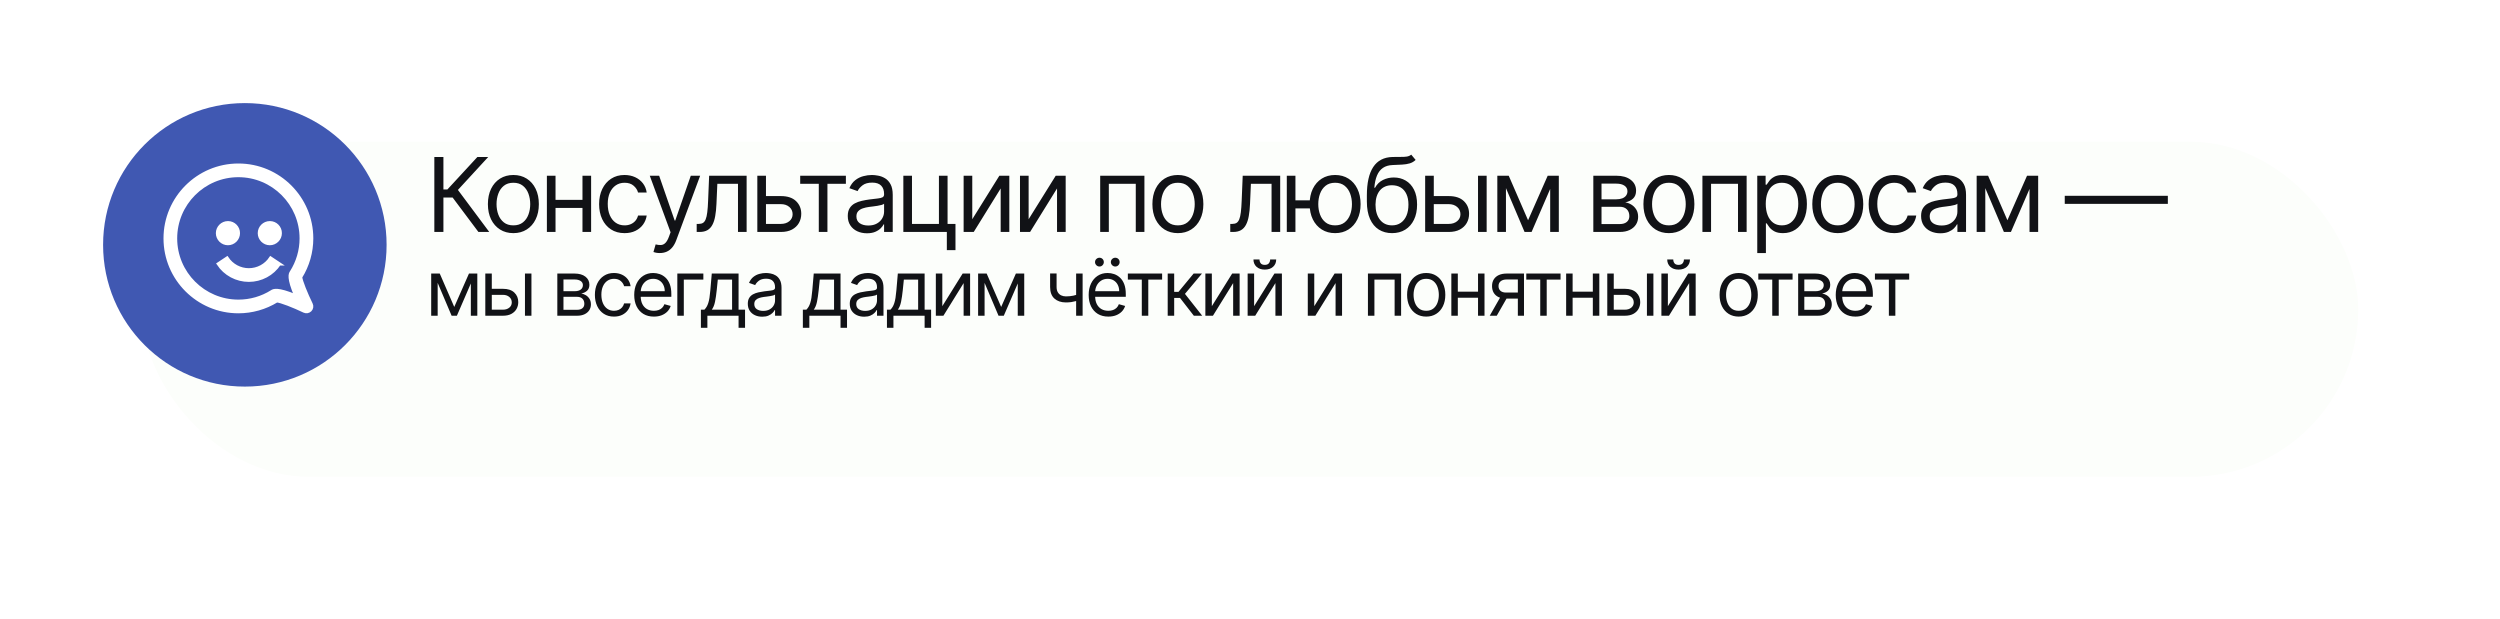 <?xml version="1.0" encoding="UTF-8"?> <svg xmlns="http://www.w3.org/2000/svg" width="388" height="96" viewBox="0 0 388 96" fill="none"><g filter="url(#filter0_d_3_9)"><rect x="12" y="12" width="344" height="52" rx="26" fill="#FCFEFB"></rect></g><path d="M74.25 36L70.25 30.659H68.818V36H67.409V24.364H68.818V29.409H69.432L74.091 24.364H75.773L71.068 29.477L75.932 36H74.25ZM79.676 36.182C78.888 36.182 78.197 35.994 77.602 35.619C77.011 35.244 76.549 34.72 76.216 34.045C75.886 33.371 75.721 32.583 75.721 31.682C75.721 30.773 75.886 29.979 76.216 29.301C76.549 28.623 77.011 28.097 77.602 27.722C78.197 27.347 78.888 27.159 79.676 27.159C80.464 27.159 81.153 27.347 81.744 27.722C82.339 28.097 82.801 28.623 83.13 29.301C83.464 29.979 83.63 30.773 83.63 31.682C83.63 32.583 83.464 33.371 83.13 34.045C82.801 34.72 82.339 35.244 81.744 35.619C81.153 35.994 80.464 36.182 79.676 36.182ZM79.676 34.977C80.274 34.977 80.767 34.824 81.153 34.517C81.54 34.21 81.826 33.807 82.011 33.307C82.197 32.807 82.29 32.265 82.29 31.682C82.29 31.099 82.197 30.555 82.011 30.051C81.826 29.547 81.54 29.14 81.153 28.829C80.767 28.519 80.274 28.364 79.676 28.364C79.077 28.364 78.585 28.519 78.199 28.829C77.812 29.14 77.526 29.547 77.341 30.051C77.155 30.555 77.062 31.099 77.062 31.682C77.062 32.265 77.155 32.807 77.341 33.307C77.526 33.807 77.812 34.21 78.199 34.517C78.585 34.824 79.077 34.977 79.676 34.977ZM90.718 31.023V32.273H85.9V31.023H90.718ZM86.218 27.273V36H84.877V27.273H86.218ZM91.741 27.273V36H90.4V27.273H91.741ZM96.935 36.182C96.117 36.182 95.412 35.989 94.822 35.602C94.231 35.216 93.776 34.684 93.458 34.006C93.14 33.328 92.981 32.553 92.981 31.682C92.981 30.796 93.144 30.013 93.469 29.335C93.799 28.653 94.257 28.121 94.844 27.739C95.435 27.352 96.125 27.159 96.912 27.159C97.526 27.159 98.079 27.273 98.572 27.5C99.064 27.727 99.467 28.046 99.782 28.454C100.096 28.864 100.291 29.341 100.367 29.886H99.026C98.924 29.489 98.697 29.136 98.344 28.829C97.996 28.519 97.526 28.364 96.935 28.364C96.412 28.364 95.954 28.5 95.56 28.773C95.17 29.042 94.865 29.422 94.645 29.915C94.43 30.403 94.322 30.977 94.322 31.636C94.322 32.311 94.428 32.898 94.64 33.398C94.856 33.898 95.159 34.286 95.549 34.562C95.943 34.839 96.405 34.977 96.935 34.977C97.284 34.977 97.6 34.917 97.884 34.795C98.168 34.674 98.409 34.5 98.606 34.273C98.803 34.045 98.943 33.773 99.026 33.455H100.367C100.291 33.97 100.104 34.434 99.805 34.847C99.509 35.256 99.117 35.581 98.628 35.824C98.144 36.062 97.579 36.182 96.935 36.182ZM102.391 39.273C102.164 39.273 101.961 39.254 101.783 39.216C101.605 39.182 101.482 39.148 101.414 39.114L101.755 37.932C102.08 38.015 102.368 38.045 102.618 38.023C102.868 38 103.09 37.888 103.283 37.688C103.48 37.49 103.66 37.17 103.823 36.727L104.073 36.045L100.845 27.273H102.3L104.709 34.227H104.8L107.209 27.273H108.664L104.959 37.273C104.792 37.724 104.586 38.097 104.34 38.392C104.094 38.691 103.808 38.913 103.482 39.057C103.16 39.201 102.796 39.273 102.391 39.273ZM108.126 36V34.75H108.445C108.706 34.75 108.924 34.699 109.098 34.597C109.272 34.49 109.412 34.307 109.518 34.045C109.628 33.78 109.712 33.413 109.768 32.943C109.829 32.47 109.873 31.867 109.899 31.136L110.058 27.273H115.876V36H114.536V28.523H111.331L111.195 31.636C111.164 32.352 111.1 32.983 111.001 33.528C110.907 34.07 110.761 34.525 110.564 34.892C110.371 35.26 110.113 35.536 109.791 35.722C109.469 35.907 109.066 36 108.581 36H108.126ZM118.696 30.432H121.196C122.218 30.432 123.001 30.691 123.542 31.21C124.084 31.729 124.355 32.386 124.355 33.182C124.355 33.705 124.234 34.18 123.991 34.608C123.749 35.032 123.393 35.371 122.923 35.625C122.453 35.875 121.878 36 121.196 36H117.537V27.273H118.878V34.75H121.196C121.726 34.75 122.162 34.61 122.503 34.33C122.843 34.049 123.014 33.689 123.014 33.25C123.014 32.788 122.843 32.411 122.503 32.119C122.162 31.828 121.726 31.682 121.196 31.682H118.696V30.432ZM124.19 28.523V27.273H131.281V28.523H128.417V36H127.076V28.523H124.19ZM134.552 36.205C133.999 36.205 133.497 36.1 133.046 35.892C132.595 35.68 132.237 35.375 131.972 34.977C131.707 34.576 131.574 34.091 131.574 33.523C131.574 33.023 131.673 32.617 131.87 32.307C132.067 31.992 132.33 31.746 132.66 31.568C132.989 31.39 133.353 31.258 133.751 31.171C134.152 31.079 134.555 31.008 134.961 30.954C135.491 30.886 135.921 30.835 136.251 30.801C136.584 30.763 136.826 30.701 136.978 30.614C137.133 30.526 137.211 30.375 137.211 30.159V30.114C137.211 29.553 137.057 29.117 136.751 28.807C136.448 28.496 135.987 28.341 135.37 28.341C134.73 28.341 134.228 28.481 133.864 28.761C133.501 29.042 133.245 29.341 133.097 29.659L131.824 29.204C132.052 28.674 132.355 28.261 132.734 27.966C133.116 27.667 133.533 27.458 133.984 27.341C134.438 27.22 134.885 27.159 135.324 27.159C135.605 27.159 135.927 27.193 136.29 27.261C136.658 27.326 137.012 27.46 137.353 27.665C137.698 27.869 137.984 28.178 138.211 28.591C138.438 29.004 138.552 29.557 138.552 30.25V36H137.211V34.818H137.143C137.052 35.008 136.9 35.21 136.688 35.426C136.476 35.642 136.194 35.826 135.841 35.977C135.489 36.129 135.059 36.205 134.552 36.205ZM134.756 35C135.287 35 135.734 34.896 136.097 34.688C136.465 34.479 136.741 34.21 136.927 33.881C137.116 33.551 137.211 33.205 137.211 32.841V31.614C137.154 31.682 137.029 31.744 136.836 31.801C136.646 31.854 136.427 31.901 136.177 31.943C135.93 31.981 135.69 32.015 135.455 32.045C135.224 32.072 135.037 32.095 134.893 32.114C134.544 32.159 134.218 32.233 133.915 32.335C133.616 32.434 133.374 32.583 133.188 32.784C133.006 32.981 132.915 33.25 132.915 33.591C132.915 34.057 133.088 34.409 133.432 34.648C133.781 34.883 134.222 35 134.756 35ZM147.063 27.273V34.75H148.29V38.818H146.949V36H140.199V27.273H141.54V34.75H145.722V27.273H147.063ZM150.896 34.023L155.101 27.273H156.646V36H155.305V29.25L151.124 36H149.555V27.273H150.896V34.023ZM159.643 34.023L163.848 27.273H165.393V36H164.052V29.25L159.87 36H158.302V27.273H159.643V34.023ZM170.749 36V27.273H177.613V36H176.272V28.523H172.09V36H170.749ZM182.807 36.182C182.019 36.182 181.328 35.994 180.733 35.619C180.142 35.244 179.68 34.72 179.347 34.045C179.017 33.371 178.853 32.583 178.853 31.682C178.853 30.773 179.017 29.979 179.347 29.301C179.68 28.623 180.142 28.097 180.733 27.722C181.328 27.347 182.019 27.159 182.807 27.159C183.595 27.159 184.284 27.347 184.875 27.722C185.47 28.097 185.932 28.623 186.262 29.301C186.595 29.979 186.762 30.773 186.762 31.682C186.762 32.583 186.595 33.371 186.262 34.045C185.932 34.72 185.47 35.244 184.875 35.619C184.284 35.994 183.595 36.182 182.807 36.182ZM182.807 34.977C183.406 34.977 183.898 34.824 184.284 34.517C184.671 34.21 184.957 33.807 185.142 33.307C185.328 32.807 185.421 32.265 185.421 31.682C185.421 31.099 185.328 30.555 185.142 30.051C184.957 29.547 184.671 29.14 184.284 28.829C183.898 28.519 183.406 28.364 182.807 28.364C182.209 28.364 181.716 28.519 181.33 28.829C180.943 29.14 180.657 29.547 180.472 30.051C180.286 30.555 180.193 31.099 180.193 31.682C180.193 32.265 180.286 32.807 180.472 33.307C180.657 33.807 180.943 34.21 181.33 34.517C181.716 34.824 182.209 34.977 182.807 34.977ZM190.936 36V34.75H191.254C191.515 34.75 191.733 34.699 191.907 34.597C192.082 34.49 192.222 34.307 192.328 34.045C192.438 33.78 192.521 33.413 192.578 32.943C192.638 32.47 192.682 31.867 192.709 31.136L192.868 27.273H198.686V36H197.345V28.523H194.14L194.004 31.636C193.974 32.352 193.909 32.983 193.811 33.528C193.716 34.07 193.57 34.525 193.373 34.892C193.18 35.26 192.923 35.536 192.601 35.722C192.279 35.907 191.875 36 191.39 36H190.936ZM204.528 31.091V32.341H199.914V31.091H204.528ZM201.051 27.273V36H199.71V27.273H201.051ZM207.21 36.182C206.422 36.182 205.73 35.994 205.136 35.619C204.545 35.244 204.083 34.72 203.749 34.045C203.42 33.371 203.255 32.583 203.255 31.682C203.255 30.773 203.42 29.979 203.749 29.301C204.083 28.623 204.545 28.097 205.136 27.722C205.73 27.347 206.422 27.159 207.21 27.159C207.998 27.159 208.687 27.347 209.278 27.722C209.873 28.097 210.335 28.623 210.664 29.301C210.998 29.979 211.164 30.773 211.164 31.682C211.164 32.583 210.998 33.371 210.664 34.045C210.335 34.72 209.873 35.244 209.278 35.619C208.687 35.994 207.998 36.182 207.21 36.182ZM207.21 34.977C207.808 34.977 208.301 34.824 208.687 34.517C209.073 34.21 209.359 33.807 209.545 33.307C209.73 32.807 209.823 32.265 209.823 31.682C209.823 31.099 209.73 30.555 209.545 30.051C209.359 29.547 209.073 29.14 208.687 28.829C208.301 28.519 207.808 28.364 207.21 28.364C206.611 28.364 206.119 28.519 205.732 28.829C205.346 29.14 205.06 29.547 204.874 30.051C204.689 30.555 204.596 31.099 204.596 31.682C204.596 32.265 204.689 32.807 204.874 33.307C205.06 33.807 205.346 34.21 205.732 34.517C206.119 34.824 206.611 34.977 207.21 34.977ZM219.023 24L219.705 24.818C219.44 25.076 219.133 25.256 218.785 25.358C218.436 25.46 218.042 25.523 217.603 25.546C217.163 25.568 216.675 25.591 216.137 25.614C215.531 25.636 215.029 25.784 214.631 26.057C214.234 26.329 213.927 26.724 213.711 27.239C213.495 27.754 213.357 28.386 213.296 29.136H213.41C213.705 28.591 214.114 28.189 214.637 27.932C215.16 27.674 215.72 27.546 216.319 27.546C217.001 27.546 217.614 27.704 218.16 28.023C218.705 28.341 219.137 28.812 219.455 29.438C219.773 30.062 219.932 30.833 219.932 31.75C219.932 32.663 219.77 33.451 219.444 34.114C219.122 34.776 218.669 35.288 218.086 35.648C217.506 36.004 216.826 36.182 216.046 36.182C215.266 36.182 214.582 35.998 213.995 35.631C213.408 35.26 212.951 34.71 212.626 33.983C212.3 33.252 212.137 32.349 212.137 31.273V30.341C212.137 28.398 212.466 26.924 213.126 25.921C213.788 24.917 214.785 24.398 216.114 24.364C216.584 24.349 217.002 24.345 217.37 24.352C217.737 24.36 218.057 24.343 218.33 24.301C218.603 24.259 218.834 24.159 219.023 24ZM216.046 34.977C216.573 34.977 217.025 34.845 217.404 34.58C217.787 34.314 218.08 33.941 218.285 33.46C218.489 32.975 218.591 32.405 218.591 31.75C218.591 31.114 218.487 30.572 218.279 30.125C218.074 29.678 217.781 29.337 217.398 29.102C217.016 28.867 216.557 28.75 216.023 28.75C215.633 28.75 215.283 28.816 214.972 28.949C214.662 29.081 214.396 29.276 214.177 29.534C213.957 29.792 213.787 30.106 213.665 30.477C213.548 30.849 213.485 31.273 213.478 31.75C213.478 32.727 213.707 33.51 214.165 34.097C214.624 34.684 215.251 34.977 216.046 34.977ZM222.343 30.432H224.843C225.865 30.432 226.648 30.691 227.189 31.21C227.731 31.729 228.002 32.386 228.002 33.182C228.002 33.705 227.88 34.18 227.638 34.608C227.396 35.032 227.04 35.371 226.57 35.625C226.1 35.875 225.524 36 224.843 36H221.184V27.273H222.524V34.75H224.843C225.373 34.75 225.809 34.61 226.149 34.33C226.49 34.049 226.661 33.689 226.661 33.25C226.661 32.788 226.49 32.411 226.149 32.119C225.809 31.828 225.373 31.682 224.843 31.682H222.343V30.432ZM229.388 36V27.273H230.729V36H229.388ZM237.156 34.182L240.202 27.273H241.474L237.702 36H236.611L232.906 27.273H234.156L237.156 34.182ZM233.724 27.273V36H232.384V27.273H233.724ZM240.588 36V27.273H241.929V36H240.588ZM247.284 36V27.273H250.852C251.791 27.273 252.537 27.485 253.09 27.909C253.643 28.333 253.92 28.894 253.92 29.591C253.92 30.121 253.763 30.532 253.448 30.824C253.134 31.112 252.73 31.307 252.238 31.409C252.56 31.454 252.873 31.568 253.176 31.75C253.482 31.932 253.736 32.182 253.937 32.5C254.138 32.814 254.238 33.201 254.238 33.659C254.238 34.106 254.124 34.506 253.897 34.858C253.67 35.21 253.344 35.489 252.92 35.693C252.496 35.898 251.988 36 251.397 36H247.284ZM248.556 34.773H251.397C251.859 34.773 252.221 34.663 252.482 34.443C252.744 34.224 252.874 33.924 252.874 33.545C252.874 33.095 252.744 32.74 252.482 32.483C252.221 32.222 251.859 32.091 251.397 32.091H248.556V34.773ZM248.556 30.932H250.852C251.212 30.932 251.52 30.883 251.778 30.784C252.035 30.682 252.232 30.538 252.369 30.352C252.509 30.163 252.579 29.939 252.579 29.682C252.579 29.314 252.426 29.026 252.119 28.818C251.812 28.606 251.39 28.5 250.852 28.5H248.556V30.932ZM259.013 36.182C258.225 36.182 257.534 35.994 256.939 35.619C256.349 35.244 255.886 34.72 255.553 34.045C255.224 33.371 255.059 32.583 255.059 31.682C255.059 30.773 255.224 29.979 255.553 29.301C255.886 28.623 256.349 28.097 256.939 27.722C257.534 27.347 258.225 27.159 259.013 27.159C259.801 27.159 260.491 27.347 261.082 27.722C261.676 28.097 262.138 28.623 262.468 29.301C262.801 29.979 262.968 30.773 262.968 31.682C262.968 32.583 262.801 33.371 262.468 34.045C262.138 34.72 261.676 35.244 261.082 35.619C260.491 35.994 259.801 36.182 259.013 36.182ZM259.013 34.977C259.612 34.977 260.104 34.824 260.491 34.517C260.877 34.21 261.163 33.807 261.349 33.307C261.534 32.807 261.627 32.265 261.627 31.682C261.627 31.099 261.534 30.555 261.349 30.051C261.163 29.547 260.877 29.14 260.491 28.829C260.104 28.519 259.612 28.364 259.013 28.364C258.415 28.364 257.922 28.519 257.536 28.829C257.15 29.14 256.864 29.547 256.678 30.051C256.493 30.555 256.4 31.099 256.4 31.682C256.4 32.265 256.493 32.807 256.678 33.307C256.864 33.807 257.15 34.21 257.536 34.517C257.922 34.824 258.415 34.977 259.013 34.977ZM264.215 36V27.273H271.078V36H269.738V28.523H265.556V36H264.215ZM272.727 39.273V27.273H274.023V28.659H274.182C274.28 28.508 274.417 28.314 274.591 28.079C274.769 27.841 275.023 27.629 275.352 27.443C275.686 27.254 276.136 27.159 276.705 27.159C277.439 27.159 278.087 27.343 278.648 27.71C279.208 28.078 279.646 28.599 279.96 29.273C280.275 29.947 280.432 30.742 280.432 31.659C280.432 32.583 280.275 33.385 279.96 34.062C279.646 34.737 279.21 35.26 278.653 35.631C278.097 35.998 277.455 36.182 276.727 36.182C276.167 36.182 275.718 36.089 275.381 35.903C275.044 35.714 274.784 35.5 274.602 35.261C274.42 35.019 274.28 34.818 274.182 34.659H274.068V39.273H272.727ZM274.045 31.636C274.045 32.295 274.142 32.877 274.335 33.381C274.528 33.881 274.811 34.273 275.182 34.557C275.553 34.837 276.008 34.977 276.545 34.977C277.106 34.977 277.574 34.83 277.949 34.534C278.328 34.235 278.612 33.833 278.801 33.33C278.994 32.822 279.091 32.258 279.091 31.636C279.091 31.023 278.996 30.47 278.807 29.977C278.621 29.481 278.339 29.089 277.96 28.801C277.585 28.509 277.114 28.364 276.545 28.364C276 28.364 275.542 28.502 275.17 28.778C274.799 29.051 274.519 29.434 274.33 29.926C274.14 30.415 274.045 30.985 274.045 31.636ZM285.223 36.182C284.435 36.182 283.744 35.994 283.149 35.619C282.558 35.244 282.096 34.72 281.762 34.045C281.433 33.371 281.268 32.583 281.268 31.682C281.268 30.773 281.433 29.979 281.762 29.301C282.096 28.623 282.558 28.097 283.149 27.722C283.744 27.347 284.435 27.159 285.223 27.159C286.011 27.159 286.7 27.347 287.291 27.722C287.886 28.097 288.348 28.623 288.677 29.301C289.011 29.979 289.177 30.773 289.177 31.682C289.177 32.583 289.011 33.371 288.677 34.045C288.348 34.72 287.886 35.244 287.291 35.619C286.7 35.994 286.011 36.182 285.223 36.182ZM285.223 34.977C285.821 34.977 286.314 34.824 286.7 34.517C287.086 34.21 287.372 33.807 287.558 33.307C287.744 32.807 287.836 32.265 287.836 31.682C287.836 31.099 287.744 30.555 287.558 30.051C287.372 29.547 287.086 29.14 286.7 28.829C286.314 28.519 285.821 28.364 285.223 28.364C284.624 28.364 284.132 28.519 283.745 28.829C283.359 29.14 283.073 29.547 282.887 30.051C282.702 30.555 282.609 31.099 282.609 31.682C282.609 32.265 282.702 32.807 282.887 33.307C283.073 33.807 283.359 34.21 283.745 34.517C284.132 34.824 284.624 34.977 285.223 34.977ZM293.97 36.182C293.151 36.182 292.447 35.989 291.856 35.602C291.265 35.216 290.811 34.684 290.492 34.006C290.174 33.328 290.015 32.553 290.015 31.682C290.015 30.796 290.178 30.013 290.504 29.335C290.833 28.653 291.292 28.121 291.879 27.739C292.47 27.352 293.159 27.159 293.947 27.159C294.561 27.159 295.114 27.273 295.606 27.5C296.098 27.727 296.502 28.046 296.816 28.454C297.131 28.864 297.326 29.341 297.401 29.886H296.061C295.958 29.489 295.731 29.136 295.379 28.829C295.03 28.519 294.561 28.364 293.97 28.364C293.447 28.364 292.989 28.5 292.595 28.773C292.204 29.042 291.9 29.422 291.68 29.915C291.464 30.403 291.356 30.977 291.356 31.636C291.356 32.311 291.462 32.898 291.674 33.398C291.89 33.898 292.193 34.286 292.583 34.562C292.977 34.839 293.439 34.977 293.97 34.977C294.318 34.977 294.634 34.917 294.918 34.795C295.203 34.674 295.443 34.5 295.64 34.273C295.837 34.045 295.977 33.773 296.061 33.455H297.401C297.326 33.97 297.138 34.434 296.839 34.847C296.543 35.256 296.151 35.581 295.663 35.824C295.178 36.062 294.614 36.182 293.97 36.182ZM301.13 36.205C300.577 36.205 300.075 36.1 299.624 35.892C299.173 35.68 298.815 35.375 298.55 34.977C298.285 34.576 298.153 34.091 298.153 33.523C298.153 33.023 298.251 32.617 298.448 32.307C298.645 31.992 298.908 31.746 299.238 31.568C299.567 31.39 299.931 31.258 300.329 31.171C300.73 31.079 301.134 31.008 301.539 30.954C302.069 30.886 302.499 30.835 302.829 30.801C303.162 30.763 303.404 30.701 303.556 30.614C303.711 30.526 303.789 30.375 303.789 30.159V30.114C303.789 29.553 303.636 29.117 303.329 28.807C303.026 28.496 302.565 28.341 301.948 28.341C301.308 28.341 300.806 28.481 300.442 28.761C300.079 29.042 299.823 29.341 299.675 29.659L298.403 29.204C298.63 28.674 298.933 28.261 299.312 27.966C299.694 27.667 300.111 27.458 300.562 27.341C301.016 27.22 301.463 27.159 301.903 27.159C302.183 27.159 302.505 27.193 302.868 27.261C303.236 27.326 303.59 27.46 303.931 27.665C304.276 27.869 304.562 28.178 304.789 28.591C305.016 29.004 305.13 29.557 305.13 30.25V36H303.789V34.818H303.721C303.63 35.008 303.478 35.21 303.266 35.426C303.054 35.642 302.772 35.826 302.42 35.977C302.067 36.129 301.637 36.205 301.13 36.205ZM301.334 35C301.865 35 302.312 34.896 302.675 34.688C303.043 34.479 303.319 34.21 303.505 33.881C303.694 33.551 303.789 33.205 303.789 32.841V31.614C303.732 31.682 303.607 31.744 303.414 31.801C303.225 31.854 303.005 31.901 302.755 31.943C302.509 31.981 302.268 32.015 302.033 32.045C301.802 32.072 301.615 32.095 301.471 32.114C301.122 32.159 300.797 32.233 300.493 32.335C300.194 32.434 299.952 32.583 299.766 32.784C299.584 32.981 299.493 33.25 299.493 33.591C299.493 34.057 299.666 34.409 300.011 34.648C300.359 34.883 300.8 35 301.334 35ZM311.55 34.182L314.595 27.273H315.868L312.095 36H311.005L307.3 27.273H308.55L311.55 34.182ZM308.118 27.273V36H306.777V27.273H308.118ZM314.982 36V27.273H316.323V36H314.982ZM336.45 30.386V31.636H320.45V30.386H336.45ZM70.5 47.636L72.784 42.455H73.739L70.909 49H70.091L67.312 42.455H68.25L70.5 47.636ZM67.926 42.455V49H66.921V42.455H67.926ZM73.074 49V42.455H74.079V49H73.074ZM76.19 44.824H78.065C78.832 44.824 79.418 45.019 79.825 45.408C80.231 45.797 80.434 46.29 80.434 46.886C80.434 47.278 80.343 47.635 80.161 47.956C79.98 48.274 79.713 48.528 79.36 48.719C79.008 48.906 78.576 49 78.065 49H75.32V42.455H76.326V48.062H78.065C78.463 48.062 78.789 47.957 79.045 47.747C79.301 47.537 79.428 47.267 79.428 46.938C79.428 46.591 79.301 46.308 79.045 46.09C78.789 45.871 78.463 45.761 78.065 45.761H76.19V44.824ZM81.474 49V42.455H82.48V49H81.474ZM86.496 49V42.455H89.172C89.876 42.455 90.436 42.614 90.851 42.932C91.265 43.25 91.473 43.67 91.473 44.193C91.473 44.591 91.355 44.899 91.119 45.118C90.883 45.334 90.581 45.48 90.211 45.557C90.453 45.591 90.687 45.676 90.915 45.812C91.145 45.949 91.335 46.136 91.486 46.375C91.636 46.611 91.711 46.901 91.711 47.244C91.711 47.58 91.626 47.879 91.456 48.144C91.285 48.408 91.041 48.617 90.723 48.77C90.404 48.923 90.024 49 89.581 49H86.496ZM87.45 48.08H89.581C89.927 48.08 90.199 47.997 90.395 47.832C90.591 47.668 90.689 47.443 90.689 47.159C90.689 46.821 90.591 46.555 90.395 46.362C90.199 46.166 89.927 46.068 89.581 46.068H87.45V48.08ZM87.45 45.199H89.172C89.442 45.199 89.673 45.162 89.866 45.088C90.059 45.011 90.207 44.903 90.309 44.764C90.415 44.622 90.467 44.455 90.467 44.261C90.467 43.986 90.352 43.77 90.122 43.614C89.892 43.455 89.575 43.375 89.172 43.375H87.45V45.199ZM95.293 49.136C94.679 49.136 94.151 48.992 93.708 48.702C93.264 48.412 92.924 48.013 92.685 47.504C92.446 46.996 92.327 46.415 92.327 45.761C92.327 45.097 92.449 44.51 92.693 44.001C92.941 43.49 93.284 43.091 93.725 42.804C94.168 42.514 94.685 42.369 95.276 42.369C95.736 42.369 96.151 42.455 96.52 42.625C96.889 42.795 97.192 43.034 97.428 43.341C97.664 43.648 97.81 44.006 97.867 44.415H96.861C96.784 44.117 96.614 43.852 96.35 43.622C96.088 43.389 95.736 43.273 95.293 43.273C94.901 43.273 94.557 43.375 94.262 43.58C93.969 43.781 93.74 44.067 93.576 44.436C93.414 44.803 93.333 45.233 93.333 45.727C93.333 46.233 93.412 46.673 93.571 47.048C93.733 47.423 93.96 47.715 94.253 47.922C94.549 48.129 94.895 48.233 95.293 48.233C95.554 48.233 95.791 48.188 96.004 48.097C96.218 48.006 96.398 47.875 96.546 47.705C96.693 47.534 96.799 47.33 96.861 47.091H97.867C97.81 47.477 97.669 47.825 97.445 48.135C97.223 48.442 96.929 48.686 96.563 48.868C96.199 49.047 95.776 49.136 95.293 49.136ZM101.481 49.136C100.85 49.136 100.306 48.997 99.849 48.719C99.394 48.438 99.044 48.045 98.796 47.543C98.552 47.037 98.43 46.449 98.43 45.778C98.43 45.108 98.552 44.517 98.796 44.006C99.044 43.492 99.387 43.091 99.828 42.804C100.271 42.514 100.788 42.369 101.379 42.369C101.72 42.369 102.056 42.426 102.389 42.54C102.721 42.653 103.024 42.838 103.297 43.094C103.569 43.347 103.787 43.682 103.949 44.099C104.11 44.517 104.191 45.031 104.191 45.642V46.068H99.146V45.199H103.169C103.169 44.83 103.095 44.5 102.947 44.21C102.802 43.92 102.595 43.692 102.325 43.524C102.058 43.356 101.743 43.273 101.379 43.273C100.978 43.273 100.632 43.372 100.339 43.571C100.049 43.767 99.826 44.023 99.67 44.338C99.514 44.653 99.436 44.992 99.436 45.352V45.932C99.436 46.426 99.521 46.845 99.691 47.189C99.865 47.53 100.105 47.79 100.412 47.969C100.718 48.145 101.075 48.233 101.481 48.233C101.745 48.233 101.984 48.196 102.197 48.122C102.413 48.045 102.599 47.932 102.755 47.781C102.912 47.628 103.032 47.438 103.118 47.21L104.089 47.483C103.987 47.812 103.815 48.102 103.574 48.352C103.332 48.599 103.034 48.793 102.679 48.932C102.324 49.068 101.924 49.136 101.481 49.136ZM109.161 42.455V43.392H106.127V49H105.121V42.455H109.161ZM108.779 50.875V48.062H109.325C109.458 47.923 109.573 47.773 109.67 47.611C109.767 47.449 109.85 47.257 109.921 47.035C109.995 46.811 110.058 46.538 110.109 46.217C110.16 45.894 110.206 45.503 110.245 45.045L110.467 42.455H114.626V48.062H115.632V50.875H114.626V49H109.785V50.875H108.779ZM110.467 48.062H113.62V43.392H111.404L111.234 45.045C111.163 45.73 111.075 46.328 110.97 46.84C110.865 47.351 110.697 47.758 110.467 48.062ZM118.293 49.153C117.878 49.153 117.501 49.075 117.163 48.919C116.825 48.76 116.557 48.531 116.358 48.233C116.159 47.932 116.06 47.568 116.06 47.142C116.06 46.767 116.134 46.463 116.281 46.23C116.429 45.994 116.626 45.81 116.874 45.676C117.121 45.543 117.394 45.443 117.692 45.378C117.993 45.31 118.296 45.256 118.6 45.216C118.997 45.165 119.32 45.126 119.567 45.101C119.817 45.072 119.999 45.026 120.112 44.96C120.229 44.895 120.287 44.781 120.287 44.619V44.585C120.287 44.165 120.172 43.838 119.942 43.605C119.715 43.372 119.369 43.256 118.906 43.256C118.426 43.256 118.05 43.361 117.777 43.571C117.504 43.781 117.313 44.006 117.202 44.244L116.247 43.903C116.418 43.506 116.645 43.196 116.929 42.974C117.216 42.75 117.528 42.594 117.867 42.506C118.207 42.415 118.543 42.369 118.872 42.369C119.082 42.369 119.324 42.395 119.597 42.446C119.872 42.494 120.138 42.595 120.394 42.749C120.652 42.902 120.867 43.133 121.037 43.443C121.207 43.753 121.293 44.168 121.293 44.688V49H120.287V48.114H120.236C120.168 48.256 120.054 48.408 119.895 48.57C119.736 48.731 119.524 48.869 119.26 48.983C118.996 49.097 118.673 49.153 118.293 49.153ZM118.446 48.25C118.844 48.25 119.179 48.172 119.452 48.016C119.727 47.859 119.935 47.658 120.074 47.41C120.216 47.163 120.287 46.903 120.287 46.631V45.71C120.244 45.761 120.151 45.808 120.006 45.851C119.864 45.891 119.699 45.926 119.511 45.957C119.327 45.986 119.146 46.011 118.97 46.034C118.797 46.054 118.656 46.071 118.548 46.085C118.287 46.119 118.043 46.175 117.815 46.251C117.591 46.325 117.409 46.438 117.27 46.588C117.134 46.736 117.065 46.938 117.065 47.193C117.065 47.543 117.195 47.807 117.453 47.986C117.715 48.162 118.046 48.25 118.446 48.25ZM124.604 50.875V48.062H125.15C125.283 47.923 125.398 47.773 125.495 47.611C125.592 47.449 125.675 47.257 125.746 47.035C125.82 46.811 125.883 46.538 125.934 46.217C125.985 45.894 126.031 45.503 126.07 45.045L126.292 42.455H130.451V48.062H131.457V50.875H130.451V49H125.61V50.875H124.604ZM126.292 48.062H129.445V43.392H127.229L127.059 45.045C126.988 45.73 126.9 46.328 126.795 46.84C126.69 47.351 126.522 47.758 126.292 48.062ZM134.118 49.153C133.703 49.153 133.326 49.075 132.988 48.919C132.65 48.76 132.382 48.531 132.183 48.233C131.984 47.932 131.885 47.568 131.885 47.142C131.885 46.767 131.959 46.463 132.106 46.23C132.254 45.994 132.451 45.81 132.699 45.676C132.946 45.543 133.219 45.443 133.517 45.378C133.818 45.31 134.121 45.256 134.425 45.216C134.822 45.165 135.145 45.126 135.392 45.101C135.642 45.072 135.824 45.026 135.937 44.96C136.054 44.895 136.112 44.781 136.112 44.619V44.585C136.112 44.165 135.997 43.838 135.767 43.605C135.54 43.372 135.194 43.256 134.731 43.256C134.251 43.256 133.875 43.361 133.602 43.571C133.329 43.781 133.138 44.006 133.027 44.244L132.072 43.903C132.243 43.506 132.47 43.196 132.754 42.974C133.041 42.75 133.353 42.594 133.692 42.506C134.032 42.415 134.368 42.369 134.697 42.369C134.907 42.369 135.149 42.395 135.422 42.446C135.697 42.494 135.963 42.595 136.219 42.749C136.477 42.902 136.692 43.133 136.862 43.443C137.032 43.753 137.118 44.168 137.118 44.688V49H136.112V48.114H136.061C135.993 48.256 135.879 48.408 135.72 48.57C135.561 48.731 135.349 48.869 135.085 48.983C134.821 49.097 134.498 49.153 134.118 49.153ZM134.271 48.25C134.669 48.25 135.004 48.172 135.277 48.016C135.552 47.859 135.76 47.658 135.899 47.41C136.041 47.163 136.112 46.903 136.112 46.631V45.71C136.069 45.761 135.976 45.808 135.831 45.851C135.689 45.891 135.524 45.926 135.336 45.957C135.152 45.986 134.971 46.011 134.795 46.034C134.622 46.054 134.481 46.071 134.373 46.085C134.112 46.119 133.868 46.175 133.64 46.251C133.416 46.325 133.234 46.438 133.095 46.588C132.959 46.736 132.89 46.938 132.89 47.193C132.89 47.543 133.02 47.807 133.278 47.986C133.54 48.162 133.871 48.25 134.271 48.25ZM137.654 50.875V48.062H138.2C138.333 47.923 138.448 47.773 138.545 47.611C138.642 47.449 138.725 47.257 138.796 47.035C138.87 46.811 138.933 46.538 138.984 46.217C139.035 45.894 139.081 45.503 139.12 45.045L139.342 42.455H143.501V48.062H144.507V50.875H143.501V49H138.66V50.875H137.654ZM139.342 48.062H142.495V43.392H140.279L140.109 45.045C140.038 45.73 139.95 46.328 139.845 46.84C139.74 47.351 139.572 47.758 139.342 48.062ZM146.247 47.517L149.401 42.455H150.56V49H149.554V43.938L146.418 49H145.242V42.455H146.247V47.517ZM155.381 47.636L157.665 42.455H158.62L155.79 49H154.972L152.194 42.455H153.131L155.381 47.636ZM152.807 42.455V49H151.802V42.455H152.807ZM157.955 49V42.455H158.961V49H157.955ZM168.022 42.455V49H167.016V42.455H168.022ZM167.63 45.574V46.511C167.403 46.597 167.177 46.672 166.953 46.737C166.728 46.8 166.492 46.849 166.245 46.886C165.998 46.92 165.727 46.938 165.431 46.938C164.69 46.938 164.095 46.737 163.646 46.337C163.2 45.936 162.977 45.335 162.977 44.534V42.438H163.982V44.534C163.982 44.869 164.046 45.145 164.174 45.361C164.302 45.577 164.475 45.737 164.694 45.842C164.913 45.947 165.159 46 165.431 46C165.857 46 166.242 45.962 166.586 45.885C166.933 45.805 167.281 45.702 167.63 45.574ZM172.012 49.136C171.381 49.136 170.837 48.997 170.38 48.719C169.925 48.438 169.574 48.045 169.327 47.543C169.083 47.037 168.961 46.449 168.961 45.778C168.961 45.108 169.083 44.517 169.327 44.006C169.574 43.492 169.918 43.091 170.358 42.804C170.801 42.514 171.318 42.369 171.909 42.369C172.25 42.369 172.587 42.426 172.919 42.54C173.252 42.653 173.554 42.838 173.827 43.094C174.1 43.347 174.317 43.682 174.479 44.099C174.641 44.517 174.722 45.031 174.722 45.642V46.068H169.676V45.199H173.699C173.699 44.83 173.625 44.5 173.478 44.21C173.333 43.92 173.125 43.692 172.855 43.524C172.588 43.356 172.273 43.273 171.909 43.273C171.509 43.273 171.162 43.372 170.87 43.571C170.58 43.767 170.357 44.023 170.201 44.338C170.044 44.653 169.966 44.992 169.966 45.352V45.932C169.966 46.426 170.051 46.845 170.222 47.189C170.395 47.53 170.635 47.79 170.942 47.969C171.249 48.145 171.605 48.233 172.012 48.233C172.276 48.233 172.514 48.196 172.728 48.122C172.943 48.045 173.13 47.932 173.286 47.781C173.442 47.628 173.563 47.438 173.648 47.21L174.62 47.483C174.517 47.812 174.345 48.102 174.104 48.352C173.863 48.599 173.564 48.793 173.209 48.932C172.854 49.068 172.455 49.136 172.012 49.136ZM170.631 41.364C170.452 41.364 170.293 41.295 170.154 41.159C170.017 41.02 169.949 40.861 169.949 40.682C169.949 40.486 170.017 40.324 170.154 40.196C170.293 40.065 170.452 40 170.631 40C170.827 40 170.989 40.065 171.117 40.196C171.247 40.324 171.313 40.486 171.313 40.682C171.313 40.861 171.247 41.02 171.117 41.159C170.989 41.295 170.827 41.364 170.631 41.364ZM173.086 41.364C172.907 41.364 172.747 41.295 172.608 41.159C172.472 41.02 172.404 40.861 172.404 40.682C172.404 40.486 172.472 40.324 172.608 40.196C172.747 40.065 172.907 40 173.086 40C173.282 40 173.443 40.065 173.571 40.196C173.702 40.324 173.767 40.486 173.767 40.682C173.767 40.861 173.702 41.02 173.571 41.159C173.443 41.295 173.282 41.364 173.086 41.364ZM175.042 43.392V42.455H180.361V43.392H178.213V49H177.207V43.392H175.042ZM181.227 49V42.455H182.233V45.301H182.898L185.25 42.455H186.546L183.904 45.608L186.58 49H185.284L183.137 46.239H182.233V49H181.227ZM188.078 47.517L191.232 42.455H192.391V49H191.385V43.938L188.249 49H187.073V42.455H188.078V47.517ZM194.639 47.517L197.792 42.455H198.951V49H197.945V43.938L194.809 49H193.633V42.455H194.639V47.517ZM197.127 40.273H198.065C198.065 40.733 197.906 41.109 197.588 41.402C197.269 41.695 196.838 41.841 196.292 41.841C195.755 41.841 195.328 41.695 195.009 41.402C194.694 41.109 194.536 40.733 194.536 40.273H195.474C195.474 40.494 195.535 40.689 195.657 40.856C195.782 41.024 195.994 41.108 196.292 41.108C196.59 41.108 196.803 41.024 196.931 40.856C197.062 40.689 197.127 40.494 197.127 40.273ZM203.974 47.517L207.127 42.455H208.286V49H207.281V43.938L204.144 49H202.968V42.455H203.974V47.517ZM212.303 49V42.455H217.451V49H216.445V43.392H213.309V49H212.303ZM221.347 49.136C220.756 49.136 220.237 48.996 219.791 48.715C219.348 48.433 219.002 48.04 218.752 47.534C218.504 47.028 218.381 46.438 218.381 45.761C218.381 45.08 218.504 44.484 218.752 43.976C219.002 43.467 219.348 43.072 219.791 42.791C220.237 42.51 220.756 42.369 221.347 42.369C221.938 42.369 222.455 42.51 222.898 42.791C223.344 43.072 223.69 43.467 223.938 43.976C224.188 44.484 224.313 45.08 224.313 45.761C224.313 46.438 224.188 47.028 223.938 47.534C223.69 48.04 223.344 48.433 222.898 48.715C222.455 48.996 221.938 49.136 221.347 49.136ZM221.347 48.233C221.796 48.233 222.165 48.118 222.455 47.888C222.744 47.658 222.959 47.355 223.098 46.98C223.237 46.605 223.307 46.199 223.307 45.761C223.307 45.324 223.237 44.916 223.098 44.538C222.959 44.16 222.744 43.855 222.455 43.622C222.165 43.389 221.796 43.273 221.347 43.273C220.898 43.273 220.529 43.389 220.239 43.622C219.949 43.855 219.735 44.16 219.595 44.538C219.456 44.916 219.386 45.324 219.386 45.761C219.386 46.199 219.456 46.605 219.595 46.98C219.735 47.355 219.949 47.658 220.239 47.888C220.529 48.118 220.898 48.233 221.347 48.233ZM229.628 45.267V46.205H226.015V45.267H229.628ZM226.253 42.455V49H225.248V42.455H226.253ZM230.396 42.455V49H229.39V42.455H230.396ZM235.57 49V43.375H233.831C233.439 43.375 233.131 43.466 232.906 43.648C232.682 43.83 232.57 44.08 232.57 44.398C232.57 44.71 232.671 44.956 232.872 45.135C233.077 45.314 233.357 45.403 233.712 45.403H235.825V46.341H233.712C233.269 46.341 232.886 46.263 232.565 46.106C232.244 45.95 231.997 45.727 231.824 45.438C231.651 45.145 231.564 44.798 231.564 44.398C231.564 43.994 231.655 43.648 231.837 43.358C232.019 43.068 232.278 42.845 232.617 42.689C232.957 42.533 233.362 42.455 233.831 42.455H236.524V49H235.57ZM231.206 49L233.064 45.744H234.155L232.297 49H231.206ZM236.88 43.392V42.455H242.198V43.392H240.05V49H239.045V43.392H236.88ZM247.446 45.267V46.205H243.832V45.267H247.446ZM244.071 42.455V49H243.065V42.455H244.071ZM248.213 42.455V49H247.207V42.455H248.213ZM250.319 44.824H252.194C252.961 44.824 253.547 45.019 253.954 45.408C254.36 45.797 254.563 46.29 254.563 46.886C254.563 47.278 254.472 47.635 254.29 47.956C254.108 48.274 253.841 48.528 253.489 48.719C253.137 48.906 252.705 49 252.194 49H249.449V42.455H250.455V48.062H252.194C252.591 48.062 252.918 47.957 253.174 47.747C253.429 47.537 253.557 47.267 253.557 46.938C253.557 46.591 253.429 46.308 253.174 46.09C252.918 45.871 252.591 45.761 252.194 45.761H250.319V44.824ZM255.603 49V42.455H256.608V49H255.603ZM258.855 47.517L262.008 42.455H263.168V49H262.162V43.938L259.026 49H257.849V42.455H258.855V47.517ZM261.344 40.273H262.281C262.281 40.733 262.122 41.109 261.804 41.402C261.486 41.695 261.054 41.841 260.508 41.841C259.972 41.841 259.544 41.695 259.226 41.402C258.91 41.109 258.753 40.733 258.753 40.273H259.69C259.69 40.494 259.751 40.689 259.874 40.856C259.999 41.024 260.21 41.108 260.508 41.108C260.807 41.108 261.02 41.024 261.148 40.856C261.278 40.689 261.344 40.494 261.344 40.273ZM269.844 49.136C269.253 49.136 268.734 48.996 268.288 48.715C267.845 48.433 267.498 48.04 267.248 47.534C267.001 47.028 266.878 46.438 266.878 45.761C266.878 45.08 267.001 44.484 267.248 43.976C267.498 43.467 267.845 43.072 268.288 42.791C268.734 42.51 269.253 42.369 269.844 42.369C270.435 42.369 270.952 42.51 271.395 42.791C271.841 43.072 272.187 43.467 272.435 43.976C272.685 44.484 272.81 45.08 272.81 45.761C272.81 46.438 272.685 47.028 272.435 47.534C272.187 48.04 271.841 48.433 271.395 48.715C270.952 48.996 270.435 49.136 269.844 49.136ZM269.844 48.233C270.292 48.233 270.662 48.118 270.952 47.888C271.241 47.658 271.456 47.355 271.595 46.98C271.734 46.605 271.804 46.199 271.804 45.761C271.804 45.324 271.734 44.916 271.595 44.538C271.456 44.16 271.241 43.855 270.952 43.622C270.662 43.389 270.292 43.273 269.844 43.273C269.395 43.273 269.025 43.389 268.736 43.622C268.446 43.855 268.231 44.16 268.092 44.538C267.953 44.916 267.883 45.324 267.883 45.761C267.883 46.199 267.953 46.605 268.092 46.98C268.231 47.355 268.446 47.658 268.736 47.888C269.025 48.118 269.395 48.233 269.844 48.233ZM272.889 43.392V42.455H278.207V43.392H276.06V49H275.054V43.392H272.889ZM279.074 49V42.455H281.75C282.455 42.455 283.015 42.614 283.429 42.932C283.844 43.25 284.052 43.67 284.052 44.193C284.052 44.591 283.934 44.899 283.698 45.118C283.462 45.334 283.16 45.48 282.79 45.557C283.032 45.591 283.266 45.676 283.493 45.812C283.724 45.949 283.914 46.136 284.064 46.375C284.215 46.611 284.29 46.901 284.29 47.244C284.29 47.58 284.205 47.879 284.035 48.144C283.864 48.408 283.62 48.617 283.302 48.77C282.983 48.923 282.603 49 282.16 49H279.074ZM280.029 48.08H282.16C282.506 48.08 282.777 47.997 282.974 47.832C283.17 47.668 283.268 47.443 283.268 47.159C283.268 46.821 283.17 46.555 282.974 46.362C282.777 46.166 282.506 46.068 282.16 46.068H280.029V48.08ZM280.029 45.199H281.75C282.02 45.199 282.252 45.162 282.445 45.088C282.638 45.011 282.786 44.903 282.888 44.764C282.993 44.622 283.046 44.455 283.046 44.261C283.046 43.986 282.931 43.77 282.701 43.614C282.471 43.455 282.154 43.375 281.75 43.375H280.029V45.199ZM287.957 49.136C287.326 49.136 286.782 48.997 286.325 48.719C285.87 48.438 285.519 48.045 285.272 47.543C285.028 47.037 284.906 46.449 284.906 45.778C284.906 45.108 285.028 44.517 285.272 44.006C285.519 43.492 285.863 43.091 286.304 42.804C286.747 42.514 287.264 42.369 287.855 42.369C288.196 42.369 288.532 42.426 288.865 42.54C289.197 42.653 289.5 42.838 289.772 43.094C290.045 43.347 290.262 43.682 290.424 44.099C290.586 44.517 290.667 45.031 290.667 45.642V46.068H285.622V45.199H289.644C289.644 44.83 289.571 44.5 289.423 44.21C289.278 43.92 289.071 43.692 288.801 43.524C288.534 43.356 288.218 43.273 287.855 43.273C287.454 43.273 287.108 43.372 286.815 43.571C286.525 43.767 286.302 44.023 286.146 44.338C285.99 44.653 285.912 44.992 285.912 45.352V45.932C285.912 46.426 285.997 46.845 286.167 47.189C286.34 47.53 286.581 47.79 286.887 47.969C287.194 48.145 287.551 48.233 287.957 48.233C288.221 48.233 288.46 48.196 288.673 48.122C288.889 48.045 289.075 47.932 289.231 47.781C289.387 47.628 289.508 47.438 289.593 47.21L290.565 47.483C290.463 47.812 290.291 48.102 290.049 48.352C289.808 48.599 289.51 48.793 289.154 48.932C288.799 49.068 288.4 49.136 287.957 49.136ZM290.988 43.392V42.455H296.306V43.392H294.158V49H293.152V43.392H290.988Z" fill="#111216"></path><circle cx="38" cy="38" r="22" fill="#4058B2"></circle><path d="M37 48.375C30.727 48.375 25.625 43.273 25.625 37C25.625 30.727 30.727 25.625 37 25.625C43.273 25.625 48.375 30.727 48.375 37C48.375 39.129 47.782 41.209 46.661 43.004C46.701 43.606 47.514 45.612 48.294 47.205C48.448 47.514 48.383 47.888 48.139 48.131C47.896 48.375 47.522 48.44 47.213 48.294C45.596 47.514 43.557 46.718 42.956 46.693C41.164 47.793 39.102 48.376 37 48.375ZM37 27.25C31.621 27.25 27.25 31.621 27.25 37C27.25 42.379 31.621 46.75 37 46.75C38.837 46.751 40.637 46.233 42.192 45.255C42.452 45.084 43.013 44.743 45.913 45.938C44.694 43.061 45.044 42.509 45.206 42.249C46.206 40.681 46.742 38.869 46.742 37C46.742 31.621 42.371 27.25 36.992 27.25H37ZM43.362 40.957L42.005 40.055C41.635 40.614 41.132 41.072 40.541 41.389C39.951 41.706 39.291 41.872 38.621 41.872C37.951 41.872 37.291 41.706 36.7 41.389C36.11 41.072 35.607 40.614 35.237 40.055L33.88 40.957C34.399 41.739 35.102 42.38 35.929 42.824C36.755 43.267 37.679 43.5 38.617 43.5C40.526 43.5 42.306 42.549 43.354 40.957H43.362ZM41.875 34.562C40.981 34.562 40.25 35.294 40.25 36.188C40.25 37.081 40.981 37.812 41.875 37.812C42.769 37.812 43.5 37.081 43.5 36.188C43.508 35.302 42.793 34.571 41.907 34.562H41.875ZM35.375 34.562C34.481 34.562 33.75 35.294 33.75 36.188C33.75 37.081 34.481 37.812 35.375 37.812C36.269 37.812 37 37.081 37 36.188C37.008 35.302 36.293 34.571 35.407 34.562H35.375Z" fill="white" stroke="white" stroke-width="0.5"></path><defs><filter id="filter0_d_3_9" x="0" y="0" width="388" height="96" filterUnits="userSpaceOnUse" color-interpolation-filters="sRGB"><feFlood flood-opacity="0" result="BackgroundImageFix"></feFlood><feColorMatrix in="SourceAlpha" type="matrix" values="0 0 0 0 0 0 0 0 0 0 0 0 0 0 0 0 0 0 127 0" result="hardAlpha"></feColorMatrix><feOffset dx="10" dy="10"></feOffset><feGaussianBlur stdDeviation="11"></feGaussianBlur><feComposite in2="hardAlpha" operator="out"></feComposite><feColorMatrix type="matrix" values="0 0 0 0 0.612 0 0 0 0 0.671 0 0 0 0 0.863 0 0 0 0.15 0"></feColorMatrix><feBlend mode="normal" in2="BackgroundImageFix" result="effect1_dropShadow_3_9"></feBlend><feBlend mode="normal" in="SourceGraphic" in2="effect1_dropShadow_3_9" result="shape"></feBlend></filter></defs></svg> 